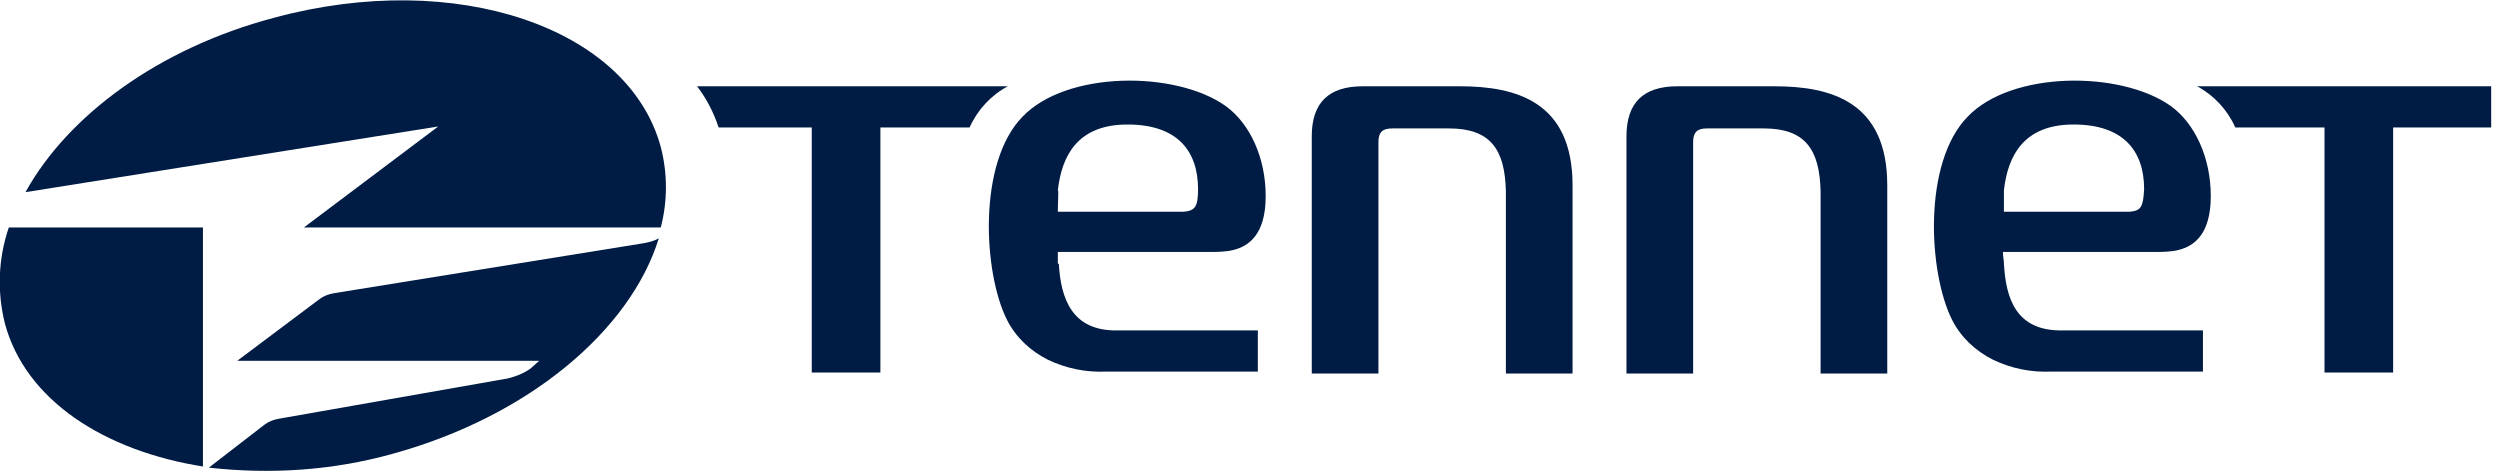 <?xml version="1.0" encoding="UTF-8"?>
<svg id="TenneT_Basic_logo_no_payoff_PMS_x10" xmlns="http://www.w3.org/2000/svg" version="1.1" viewBox="0 0 255 48">
  <!-- Generator: Adobe Illustrator 29.4.0, SVG Export Plug-In . SVG Version: 2.1.0 Build 152)  -->
  <defs>
    <style>
      .st0 {
        fill: #001c44;
      }
    </style>
  </defs>
  <path class="st0" d="M67.4,23.2H31l13.7-10.3L2.6,19.6h0C6.9,11.8,16.2,4.9,28,1.8c18.5-5,36.1,1,39.4,13.2.7,2.7.7,5.5,0,8.2h0Z"/>
  <path class="st0" d="M20.8,47.6c-10.2-1.6-18.2-6.8-20.3-14.6-.8-3.2-.7-6.6.4-9.8h19.8v24.4h.1Z"/>
  <path class="st0" d="M27,43.3c.4-.3.9-.5,1.5-.6l23.3-4.1c.8-.2,1.6-.5,2.3-1l.9-.8h-30.8l8.4-6.3c.4-.3.9-.5,1.5-.6l31.6-5.1c.5-.1,1-.2,1.5-.5h0c-2.9,9.4-13.3,18.2-27.2,22-6.1,1.7-12.4,2.1-18.7,1.4l5.7-4.4Z"/>
  <path class="st0" d="M224.1,8.8c1.7.9,3.1,2.4,3.9,4.2h9.1v25h7V13h10v-4.2h-30Z"/>
  <path class="st0" d="M148.9,8.8h-9.9c-3.5,0-5.2,1.7-5.2,5.1v24.2h6.8V14.5c0-1,.4-1.4,1.4-1.4h5.8c4.2,0,5.7,2.1,5.8,6.4v18.6h6.8v-19.2c0-8.5-5.7-10.1-11.5-10.1Z"/>
  <path class="st0" d="M181,8.8h-9.9c-3.5,0-5.2,1.7-5.2,5.1v24.2h6.8V14.5c0-1,.4-1.4,1.4-1.4h5.8c4.2,0,5.7,2.1,5.8,6.4v18.6h6.8v-19.2c0-8.5-5.7-10.1-11.5-10.1Z"/>
  <path class="st0" d="M107.9,26.9c0-.4,0-.7,0-1.2h15.4c.8,0,1.7,0,2.5-.2,1.6-.4,3.3-1.6,3.3-5.5s-1.6-7.4-4.1-9.2c-5.1-3.6-16.2-3.6-20.7,1.1-4.6,4.7-4,15.9-1.6,20.7.9,1.8,2.4,3.2,4.2,4.1,1.9.9,3.9,1.3,6,1.2h15.4v-4.2h-14.3c-4.7.1-5.8-3.3-6-6.8ZM107.9,19.4c.4-3.5,2-6.7,7.1-6.7s7.2,2.7,7.2,6.6c0,1.8-.3,2.2-1.5,2.3h-12.8c0-1.2.1-2.2,0-2.2h0Z"/>
  <path class="st0" d="M204.4,26.9c0-.4-.1-.7-.1-1.2h15.4c.8,0,1.7,0,2.5-.2,1.6-.4,3.3-1.6,3.3-5.5s-1.6-7.4-4.1-9.2c-5.1-3.6-16.2-3.6-20.7,1.1-4.6,4.7-4,15.9-1.6,20.7.9,1.8,2.4,3.2,4.2,4.1,1.9.9,3.9,1.3,6,1.2h15.4v-4.2h-14.3c-4.8.1-5.8-3.3-6-6.8ZM204.4,19.4c.4-3.5,2-6.7,7.1-6.7s7.2,2.7,7.2,6.6c-.1,1.8-.3,2.2-1.5,2.3h-12.8c0-1.2,0-2.2,0-2.2h0Z"/>
  <path class="st0" d="M73.3,13c-.5-1.5-1.2-2.9-2.2-4.2h31.7c-1.7.9-3.1,2.4-3.9,4.2h-9.1v25h-7V13h-9.5Z"/>
</svg>